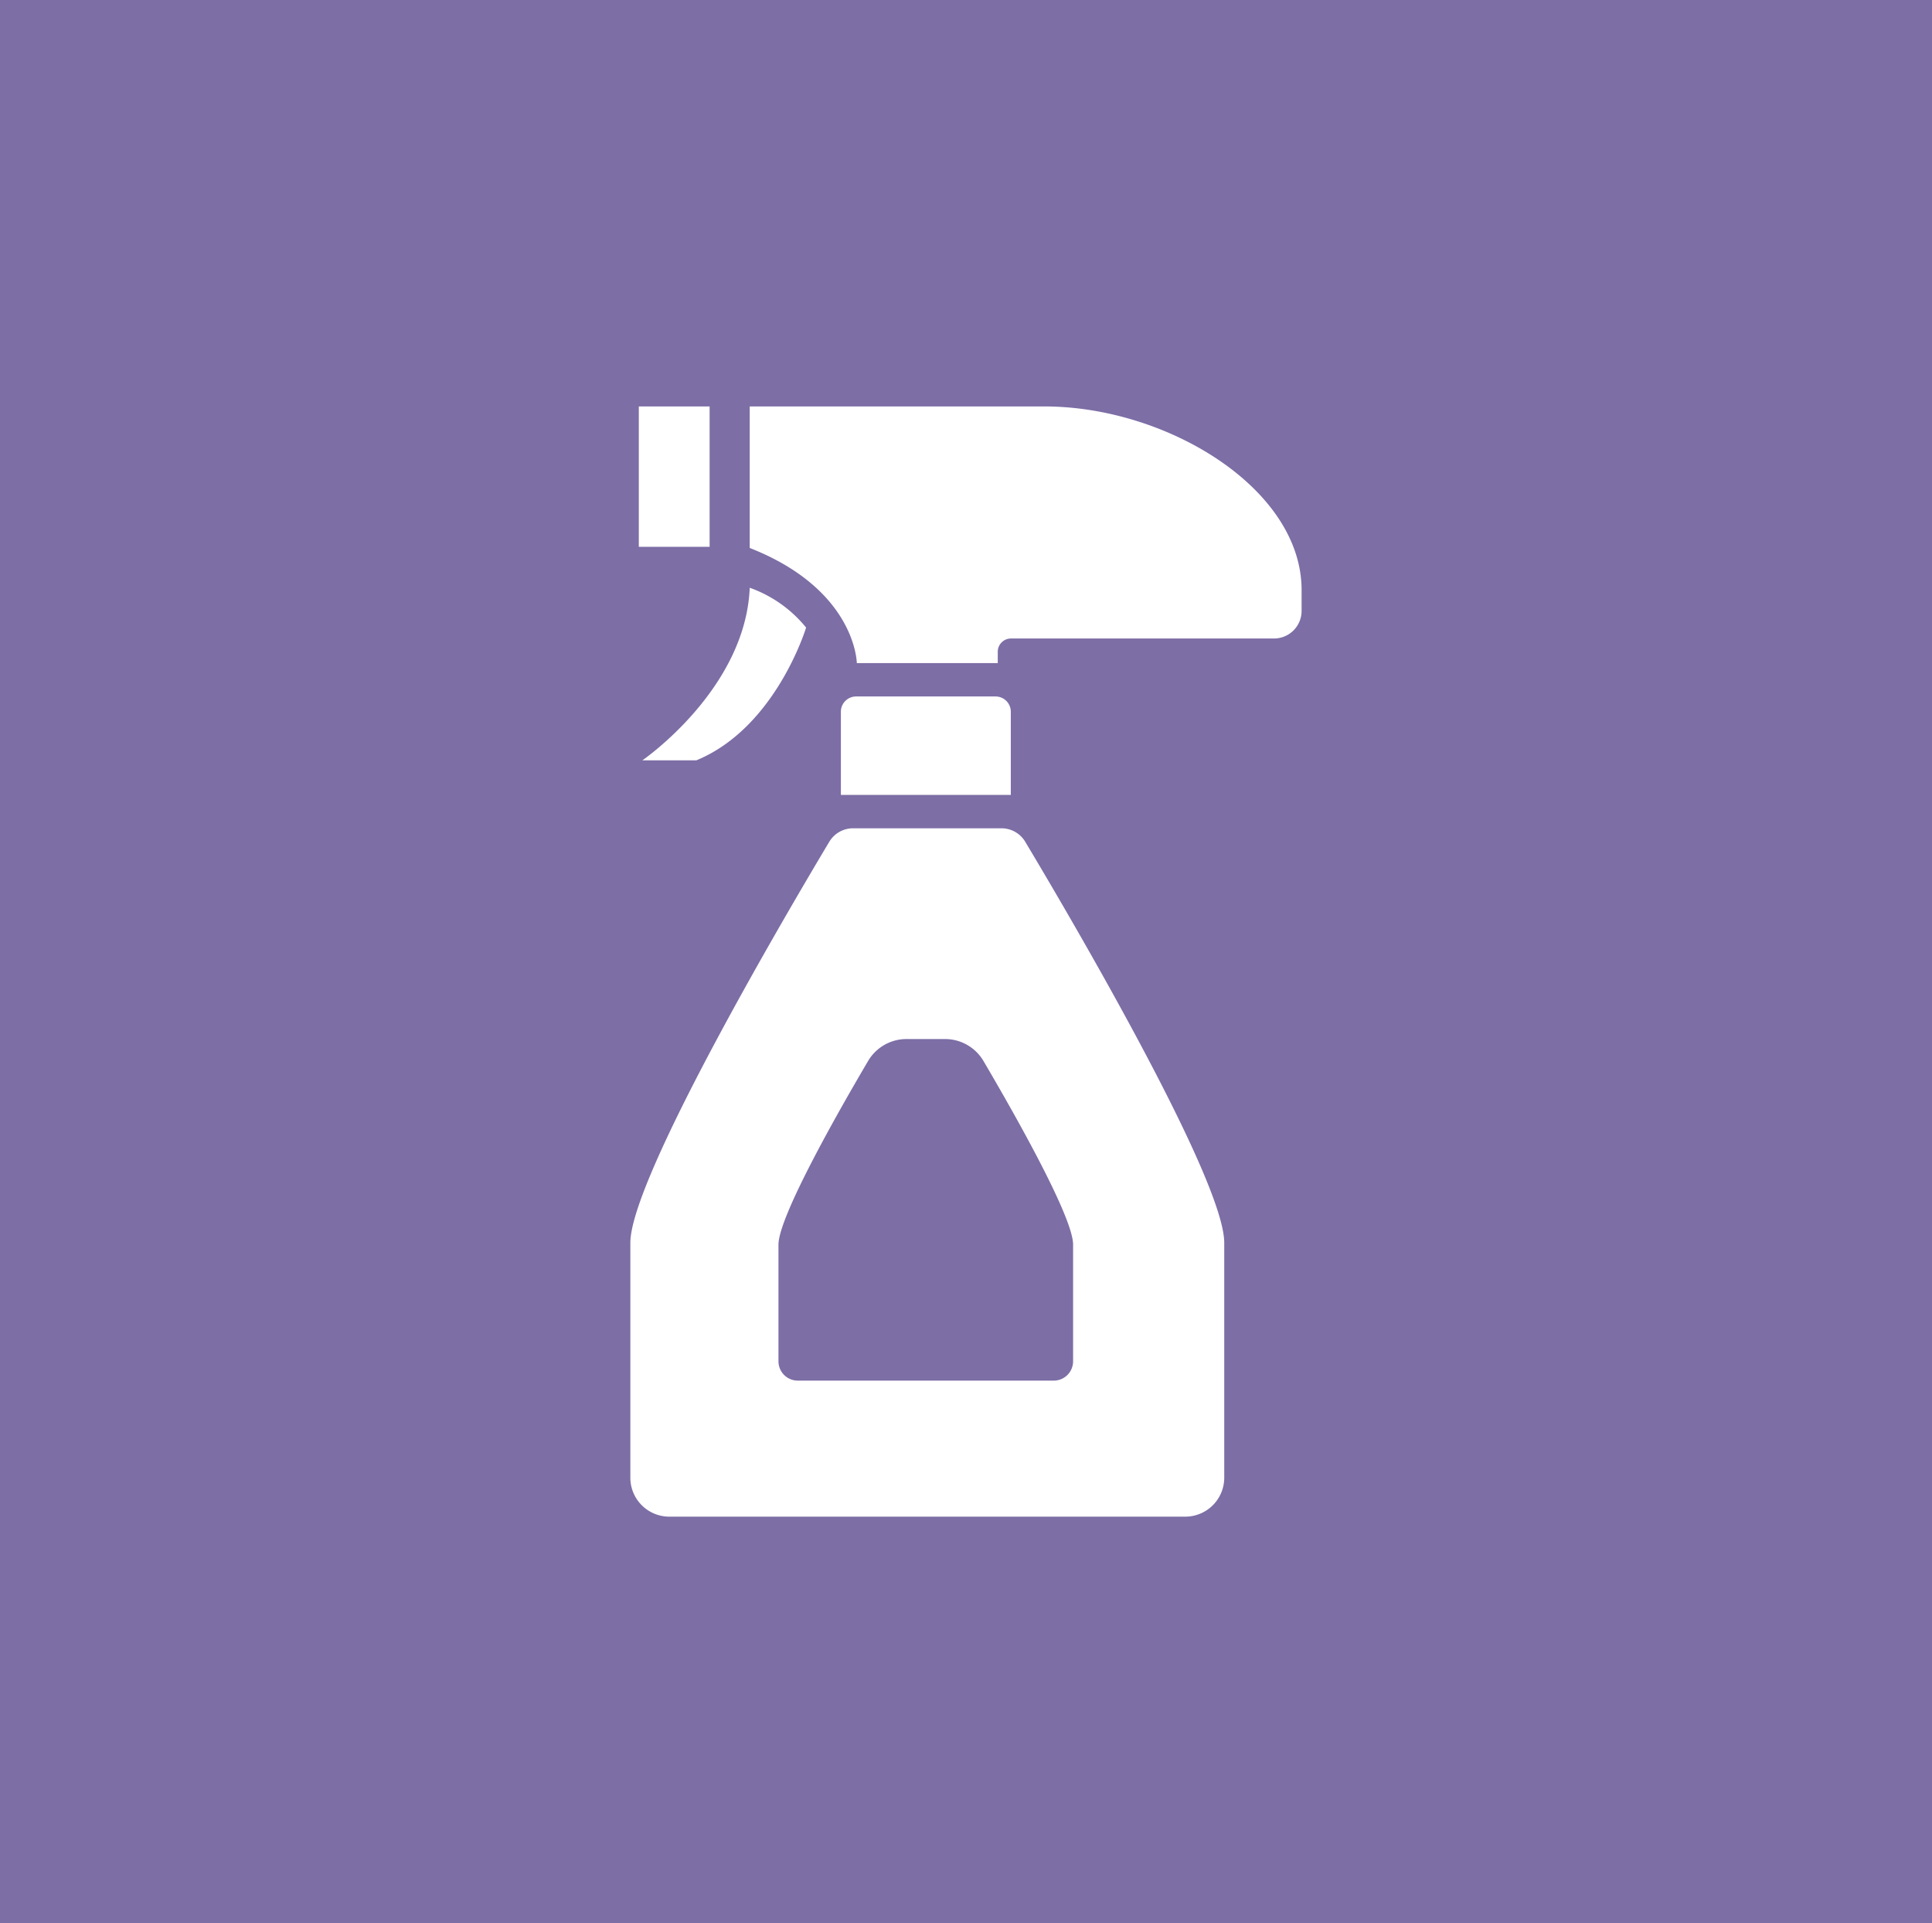 <svg id="ico_rooms_amenities_spray" xmlns="http://www.w3.org/2000/svg" xmlns:xlink="http://www.w3.org/1999/xlink" width="105" height="104.501" viewBox="0 0 105 104.501">
  <defs>
    <style>
      .cls-1 {
        fill: none;
      }

      .cls-2 {
        fill: #7d6ea6;
      }

      .cls-3 {
        clip-path: url(#clip-path);
      }

      .cls-4 {
        fill: #fff;
      }
    </style>
    <clipPath id="clip-path">
      <rect id="長方形_1085" data-name="長方形 1085" class="cls-1" width="36.484" height="60.328"/>
    </clipPath>
  </defs>
  <rect id="長方形_328" data-name="長方形 328" class="cls-2" width="105" height="104.501"/>
  <g id="グループ_1350" data-name="グループ 1350" transform="translate(42.154 21.374)">
    <g id="グループ_1357" data-name="グループ 1357" class="cls-3" transform="translate(-7.896 0.712)">
      <path id="パス_17923" data-name="パス 17923" class="cls-4" d="M22.4,18.963a.829.829,0,0,0-.829-.829H13.994a.829.829,0,0,0-.829.829v4.52H22.4Z" transform="translate(-1.723 -2.374)"/>
      <path id="パス_17924" data-name="パス 17924" class="cls-4" d="M23.478,0H7.465V7.69c5.787,2.274,5.82,6.258,5.82,6.258h7.66V13.33a.72.72,0,0,1,.72-.72H35.958a1.5,1.5,0,0,0,1.5-1.5V9.98C37.461,4.468,30.147,0,23.478,0" transform="translate(-0.977 0)"/>
      <rect id="長方形_1084" data-name="長方形 1084" class="cls-4" width="3.848" height="7.627" transform="translate(0.46)"/>
      <path id="パス_17925" data-name="パス 17925" class="cls-4" d="M.751,20.715H3.684C8.012,18.936,9.65,13.5,9.65,13.5a6.945,6.945,0,0,0-3.064-2.164C6.362,16.867.751,20.715.751,20.715" transform="translate(-0.098 -1.484)"/>
      <path id="パス_17926" data-name="パス 17926" class="cls-4" d="M21.462,27.108a1.507,1.507,0,0,0-1.3-.733H12.112a1.508,1.508,0,0,0-1.3.733C8.734,30.581,0,45.369,0,48.9V61.664a2.117,2.117,0,0,0,2.117,2.117H30.159a2.118,2.118,0,0,0,2.118-2.117V48.9c0-3.529-8.734-18.317-10.815-21.79m2.6,28.229a1.05,1.05,0,0,1-1.05,1.05H9.1a1.05,1.05,0,0,1-1.05-1.05V49c0-1.544,3.367-7.428,4.871-9.98a2.421,2.421,0,0,1,2.085-1.192h2.1a2.42,2.42,0,0,1,2.085,1.192c1.5,2.552,4.872,8.437,4.872,9.98Z" transform="translate(0 -3.452)"/>
    </g>
  </g>
</svg>
